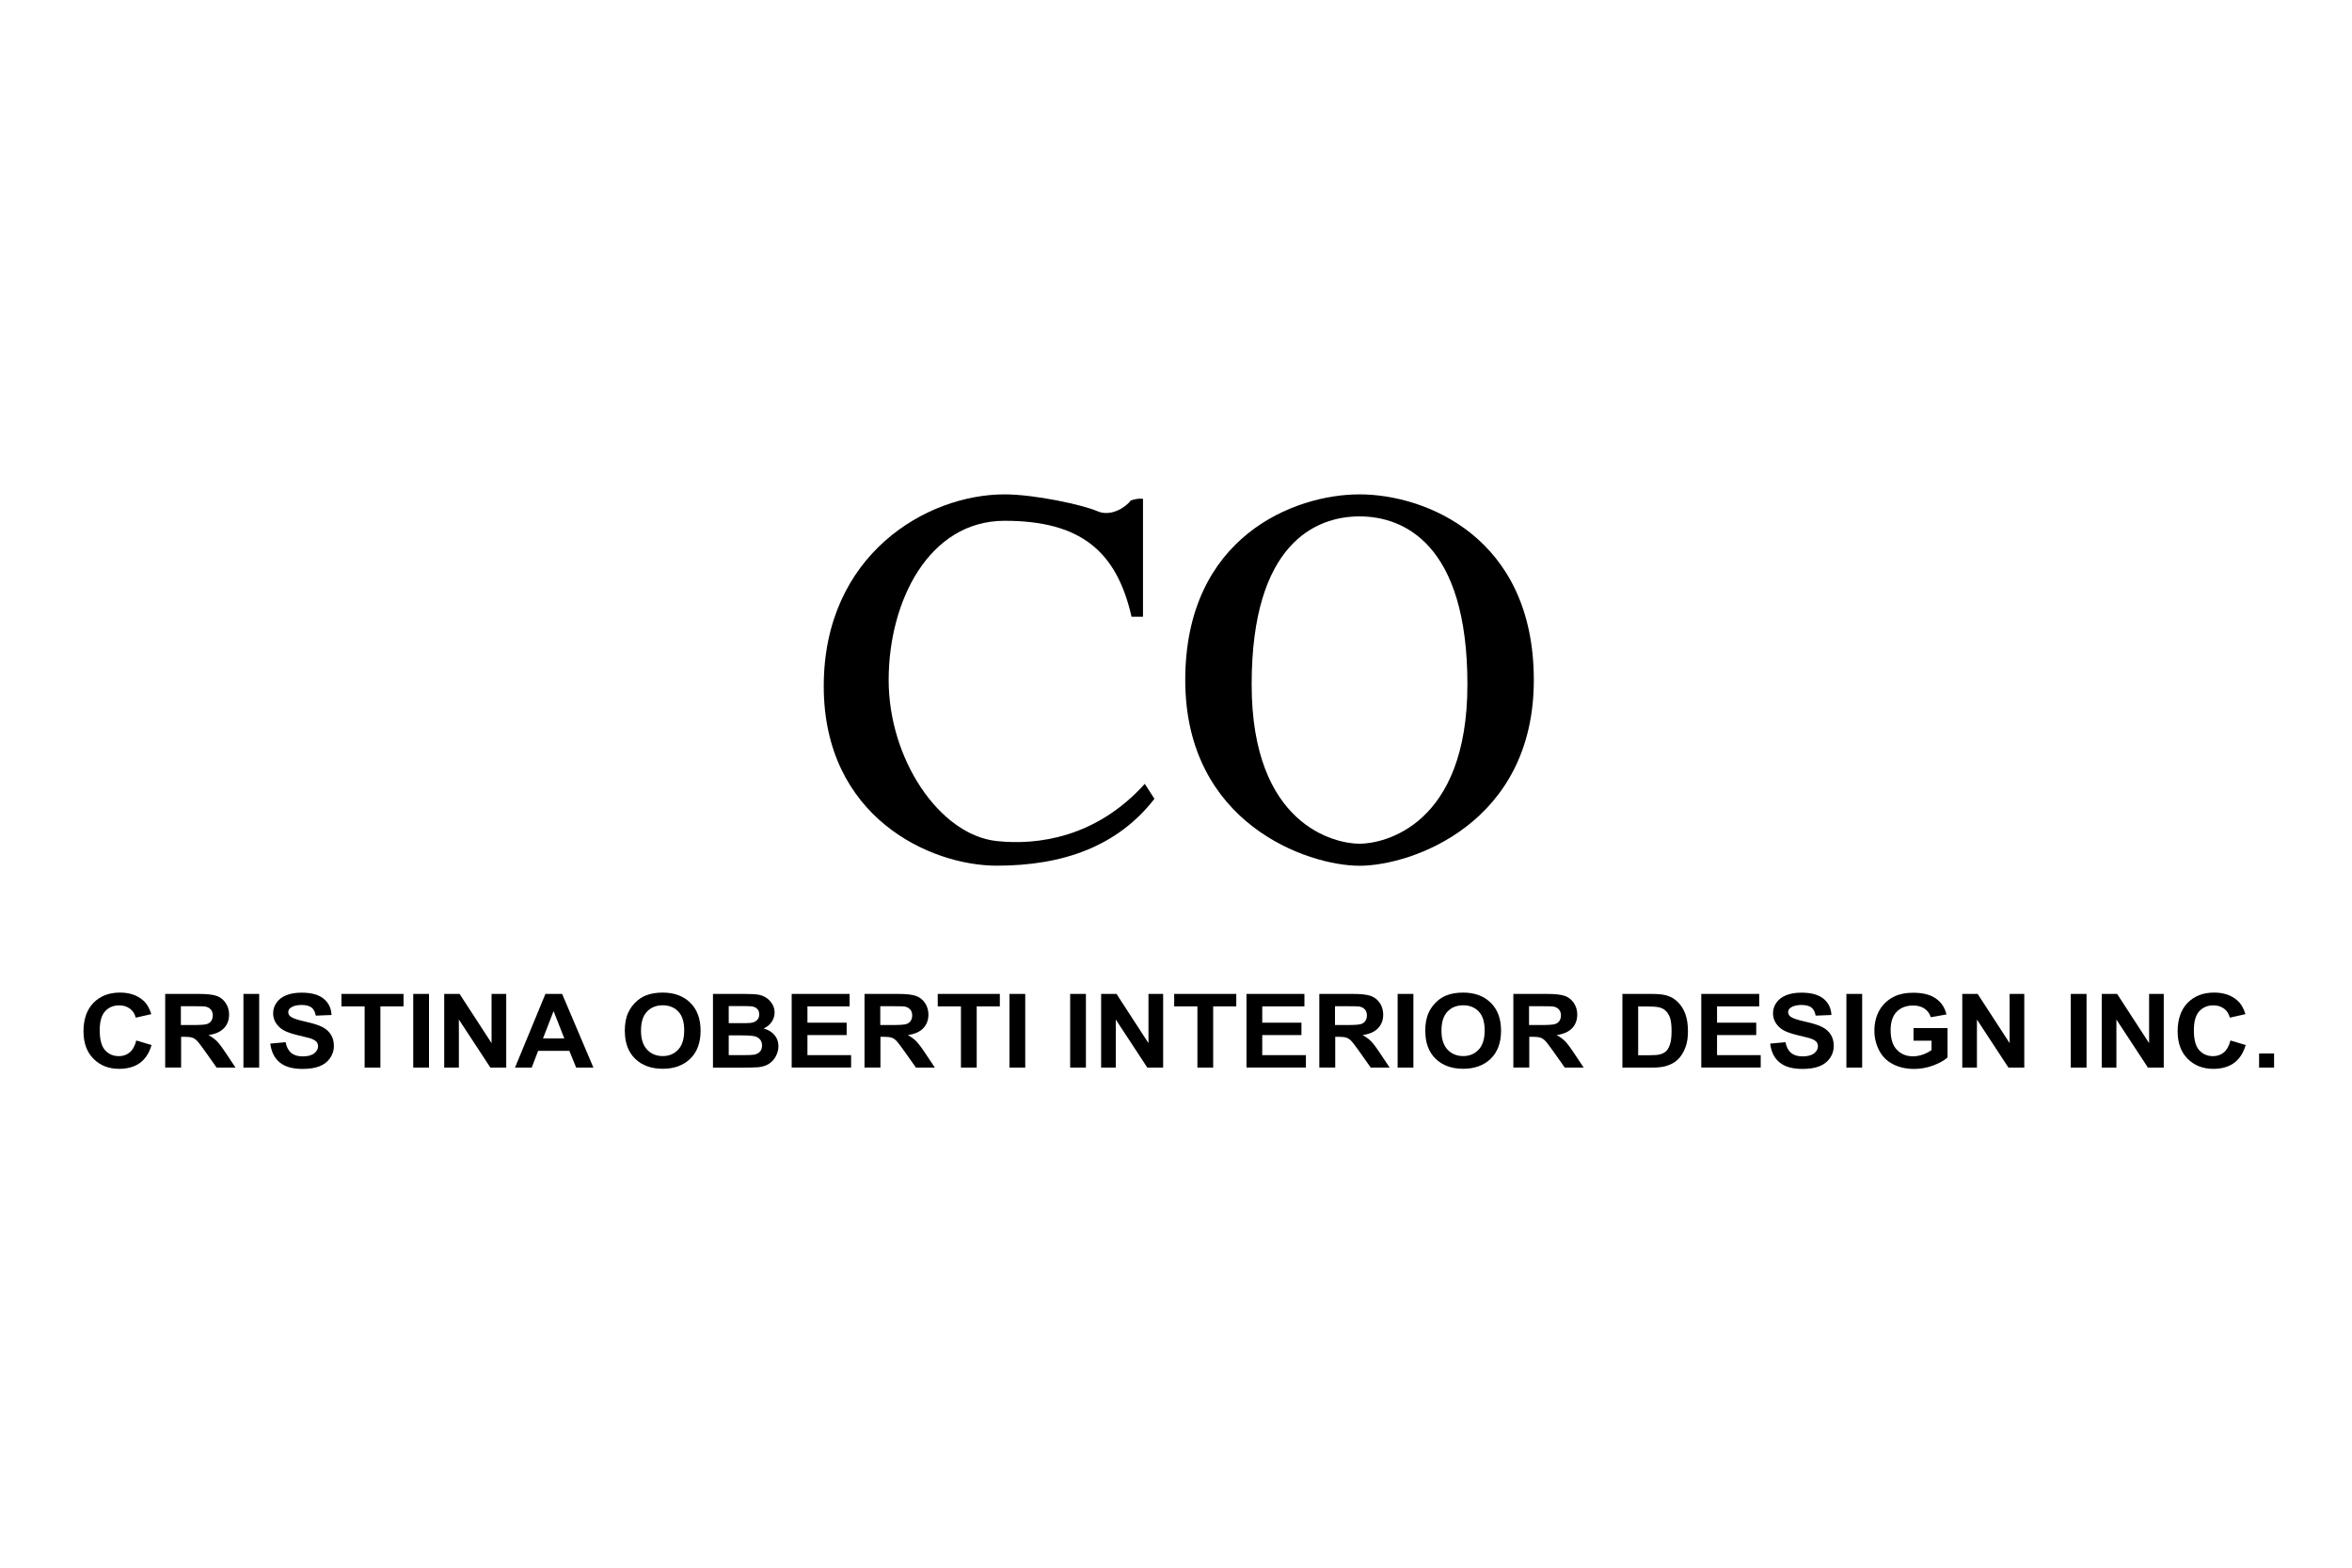 <?xml version="1.0" encoding="UTF-8"?>
<svg id="Layer_1" data-name="Layer 1" xmlns="http://www.w3.org/2000/svg" viewBox="0 0 300 200">
  <g>
    <path d="M17.38,132.74l1.95.58c-.3,1.03-.8,1.79-1.49,2.29s-1.58.75-2.65.75c-1.32,0-2.41-.43-3.26-1.28-.85-.85-1.28-2.02-1.28-3.5,0-1.56.43-2.78,1.28-3.65.86-.87,1.98-1.3,3.38-1.3,1.22,0,2.21.34,2.97,1.02.45.4.79.98,1.02,1.73l-1.99.45c-.12-.49-.36-.87-.74-1.15s-.83-.42-1.36-.42c-.74,0-1.34.25-1.8.75-.46.5-.69,1.31-.69,2.43,0,1.19.23,2.04.68,2.54.45.5,1.04.76,1.77.76.53,0,.99-.16,1.38-.48.38-.32.66-.82.83-1.51Z"/>
    <path d="M21.07,136.2v-9.4h4.23c1.07,0,1.84.08,2.32.25.48.17.87.47,1.16.9s.44.93.44,1.48c0,.71-.22,1.29-.66,1.75-.44.46-1.1.75-1.97.87.44.24.79.5,1.08.79.28.29.67.8,1.15,1.53l1.22,1.83h-2.41l-1.45-2.05c-.52-.73-.87-1.19-1.06-1.38s-.39-.32-.6-.39c-.21-.07-.55-.11-1.01-.11h-.41v3.92h-2.01ZM23.08,130.77h1.49c.96,0,1.57-.04,1.81-.12s.43-.21.56-.4.2-.42.2-.71c0-.32-.09-.57-.27-.77s-.43-.32-.76-.37c-.16-.02-.65-.03-1.47-.03h-1.57v2.39Z"/>
    <path d="M31.05,136.2v-9.4h2.01v9.4h-2.01Z"/>
    <path d="M34.47,133.14l1.96-.18c.12.62.36,1.07.72,1.37s.85.44,1.46.44c.65,0,1.14-.13,1.47-.39.33-.26.49-.56.49-.91,0-.22-.07-.41-.21-.57s-.38-.29-.72-.41c-.24-.08-.77-.21-1.61-.41-1.08-.25-1.84-.56-2.27-.93-.61-.52-.92-1.15-.92-1.89,0-.48.14-.93.43-1.34.29-.42.7-.73,1.24-.95.54-.22,1.2-.33,1.96-.33,1.25,0,2.19.26,2.82.78.63.52.96,1.21,1,2.07l-2.01.08c-.09-.48-.27-.83-.55-1.04-.28-.21-.71-.32-1.27-.32s-1.04.11-1.37.34c-.21.15-.32.34-.32.58,0,.22.1.41.3.57.25.2.87.41,1.85.63.98.22,1.7.44,2.17.68s.84.55,1.1.96c.27.4.4.9.4,1.5,0,.54-.16,1.04-.48,1.51-.32.47-.77.82-1.35,1.05s-1.3.34-2.17.34c-1.26,0-2.23-.27-2.9-.82-.68-.55-1.08-1.35-1.21-2.4Z"/>
    <path d="M46.51,136.2v-7.81h-2.96v-1.59h7.92v1.59h-2.95v7.81h-2.01Z"/>
    <path d="M52.71,136.2v-9.4h2.01v9.4h-2.01Z"/>
    <path d="M56.66,136.2v-9.4h1.96l4.08,6.28v-6.28h1.87v9.4h-2.02l-4.02-6.13v6.13h-1.87Z"/>
    <path d="M75.68,136.2h-2.19l-.87-2.14h-3.98l-.82,2.14h-2.13l3.88-9.4h2.13l3.99,9.4ZM71.98,132.48l-1.37-3.49-1.35,3.49h2.72Z"/>
    <path d="M79.69,131.55c0-.96.15-1.76.46-2.41.23-.48.54-.91.93-1.29.39-.38.82-.66,1.29-.85.62-.25,1.34-.37,2.15-.37,1.47,0,2.64.43,3.52,1.29s1.32,2.05,1.32,3.58-.44,2.71-1.31,3.56-2.04,1.29-3.51,1.29-2.66-.43-3.53-1.28c-.87-.85-1.31-2.03-1.31-3.52ZM81.76,131.49c0,1.06.26,1.87.78,2.42.52.55,1.18.82,1.99.82s1.46-.27,1.97-.82c.51-.54.77-1.36.77-2.45s-.25-1.88-.75-2.41-1.17-.8-1.99-.8-1.5.27-2.01.81c-.51.54-.76,1.35-.76,2.43Z"/>
    <path d="M90.94,126.8h3.98c.79,0,1.38.03,1.76.09s.73.19,1.04.39c.31.2.56.46.77.79.2.33.31.69.31,1.1,0,.44-.13.84-.38,1.21s-.59.64-1.02.83c.61.17,1.07.45,1.4.85.33.4.49.87.49,1.42,0,.43-.11.84-.32,1.25-.21.4-.5.73-.86.97-.37.24-.81.39-1.35.45-.34.03-1.14.06-2.43.06h-3.39v-9.4ZM92.95,128.36v2.17h1.32c.78,0,1.27,0,1.46-.03.34-.04.62-.15.81-.34.2-.19.3-.43.3-.74s-.08-.53-.26-.71c-.17-.18-.42-.29-.76-.33-.2-.02-.77-.03-1.72-.03h-1.16ZM92.95,132.1v2.51h1.86c.72,0,1.18-.02,1.38-.06.3-.05.54-.18.73-.37.19-.2.28-.47.28-.8,0-.28-.07-.52-.22-.72-.15-.2-.35-.34-.63-.43-.27-.09-.87-.14-1.78-.14h-1.62Z"/>
    <path d="M100.98,136.2v-9.4h7.39v1.59h-5.38v2.08h5v1.58h-5v2.56h5.57v1.58h-7.58Z"/>
    <path d="M110.27,136.2v-9.4h4.23c1.07,0,1.84.08,2.32.25.48.17.87.47,1.16.9s.44.93.44,1.48c0,.71-.22,1.29-.66,1.75-.44.46-1.1.75-1.97.87.44.24.79.5,1.08.79.28.29.67.8,1.15,1.53l1.22,1.83h-2.41l-1.45-2.05c-.52-.73-.87-1.19-1.06-1.38s-.39-.32-.6-.39c-.21-.07-.55-.11-1.01-.11h-.41v3.92h-2.01ZM112.29,130.77h1.49c.96,0,1.57-.04,1.81-.12s.43-.21.56-.4.2-.42.2-.71c0-.32-.09-.57-.27-.77s-.43-.32-.76-.37c-.16-.02-.65-.03-1.47-.03h-1.57v2.39Z"/>
    <path d="M122.57,136.2v-7.81h-2.96v-1.59h7.92v1.59h-2.95v7.81h-2.01Z"/>
    <path d="M128.76,136.2v-9.4h2.01v9.4h-2.01Z"/>
    <path d="M136.5,136.2v-9.4h2.01v9.4h-2.01Z"/>
    <path d="M140.45,136.2v-9.4h1.96l4.08,6.28v-6.28h1.87v9.4h-2.02l-4.02-6.13v6.13h-1.87Z"/>
    <path d="M152.73,136.2v-7.81h-2.96v-1.59h7.92v1.59h-2.95v7.81h-2.01Z"/>
    <path d="M158.99,136.2v-9.4h7.39v1.59h-5.38v2.08h5v1.58h-5v2.56h5.57v1.58h-7.58Z"/>
    <path d="M168.28,136.2v-9.4h4.23c1.07,0,1.84.08,2.32.25.48.17.87.47,1.16.9s.44.93.44,1.48c0,.71-.22,1.29-.66,1.75-.44.46-1.1.75-1.97.87.44.24.79.5,1.08.79.28.29.67.8,1.15,1.53l1.22,1.83h-2.41l-1.45-2.05c-.52-.73-.87-1.19-1.06-1.38s-.39-.32-.6-.39c-.21-.07-.55-.11-1.01-.11h-.41v3.92h-2.01ZM170.29,130.77h1.49c.96,0,1.57-.04,1.81-.12s.43-.21.56-.4.2-.42.2-.71c0-.32-.09-.57-.27-.77s-.43-.32-.76-.37c-.16-.02-.65-.03-1.47-.03h-1.57v2.39Z"/>
    <path d="M178.27,136.2v-9.4h2.01v9.4h-2.01Z"/>
    <path d="M181.79,131.55c0-.96.15-1.76.46-2.41.23-.48.54-.91.93-1.29.39-.38.82-.66,1.29-.85.62-.25,1.34-.37,2.15-.37,1.47,0,2.64.43,3.52,1.29s1.32,2.05,1.32,3.58-.44,2.71-1.31,3.56-2.04,1.29-3.51,1.29-2.66-.43-3.53-1.28c-.87-.85-1.31-2.03-1.31-3.52ZM183.86,131.49c0,1.06.26,1.87.78,2.42.52.55,1.18.82,1.99.82s1.46-.27,1.97-.82c.51-.54.77-1.36.77-2.45s-.25-1.88-.75-2.41-1.17-.8-1.99-.8-1.5.27-2.01.81c-.51.54-.76,1.35-.76,2.43Z"/>
    <path d="M193.03,136.2v-9.4h4.23c1.07,0,1.84.08,2.32.25.48.17.87.47,1.16.9s.44.93.44,1.48c0,.71-.22,1.29-.66,1.75-.44.46-1.1.75-1.97.87.44.24.79.5,1.08.79.28.29.67.8,1.15,1.53l1.22,1.83h-2.41l-1.45-2.05c-.52-.73-.87-1.19-1.06-1.38s-.39-.32-.6-.39c-.21-.07-.55-.11-1.01-.11h-.41v3.92h-2.01ZM195.04,130.77h1.49c.96,0,1.57-.04,1.81-.12s.43-.21.56-.4.2-.42.2-.71c0-.32-.09-.57-.27-.77s-.43-.32-.76-.37c-.16-.02-.65-.03-1.47-.03h-1.57v2.39Z"/>
    <path d="M206.94,126.8h3.68c.83,0,1.46.06,1.9.18.58.16,1.09.45,1.5.87.42.42.73.92.95,1.52s.33,1.34.33,2.22c0,.77-.1,1.44-.31,2-.25.68-.6,1.24-1.07,1.66-.35.32-.82.57-1.41.75-.44.13-1.04.2-1.78.2h-3.79v-9.4ZM208.95,128.39v6.23h1.5c.56,0,.97-.03,1.22-.09.33-.08.6-.21.81-.39s.39-.49.53-.91.2-.99.2-1.72-.07-1.28-.2-1.67c-.14-.39-.33-.69-.57-.91-.24-.22-.55-.37-.93-.44-.28-.06-.83-.09-1.65-.09h-.9Z"/>
    <path d="M217,136.2v-9.4h7.39v1.59h-5.38v2.08h5v1.58h-5v2.56h5.57v1.58h-7.58Z"/>
    <path d="M225.78,133.14l1.96-.18c.12.62.36,1.07.72,1.37s.85.44,1.46.44c.65,0,1.14-.13,1.47-.39.33-.26.49-.56.49-.91,0-.22-.07-.41-.21-.57s-.38-.29-.72-.41c-.24-.08-.77-.21-1.61-.41-1.08-.25-1.84-.56-2.27-.93-.61-.52-.92-1.15-.92-1.89,0-.48.14-.93.43-1.34.29-.42.7-.73,1.24-.95.54-.22,1.2-.33,1.96-.33,1.25,0,2.19.26,2.82.78.63.52.96,1.21,1,2.07l-2.01.08c-.09-.48-.27-.83-.55-1.04-.28-.21-.71-.32-1.27-.32s-1.04.11-1.37.34c-.21.15-.32.34-.32.58,0,.22.1.41.3.57.25.2.87.41,1.85.63.98.22,1.7.44,2.17.68s.84.55,1.1.96c.27.4.4.9.4,1.5,0,.54-.16,1.04-.48,1.51-.32.47-.77.82-1.35,1.05s-1.3.34-2.17.34c-1.26,0-2.23-.27-2.9-.82-.68-.55-1.08-1.35-1.21-2.4Z"/>
    <path d="M235.51,136.2v-9.4h2.01v9.4h-2.01Z"/>
    <path d="M244.07,132.74v-1.58h4.34v3.75c-.42.38-1.03.72-1.83,1.02s-1.61.44-2.43.44c-1.04,0-1.95-.21-2.73-.62s-1.36-1-1.75-1.77c-.39-.77-.59-1.6-.59-2.5,0-.98.22-1.85.65-2.61.44-.76,1.07-1.34,1.91-1.75.64-.31,1.43-.47,2.39-.47,1.24,0,2.2.25,2.9.74.7.49,1.14,1.17,1.34,2.03l-2,.35c-.14-.46-.4-.83-.79-1.09-.39-.27-.87-.4-1.45-.4-.88,0-1.58.26-2.1.79-.52.53-.78,1.31-.78,2.34,0,1.12.26,1.95.79,2.51.53.56,1.21.84,2.07.84.42,0,.84-.08,1.27-.23s.79-.35,1.09-.57v-1.19h-2.3Z"/>
    <path d="M250.29,136.2v-9.4h1.96l4.08,6.28v-6.28h1.87v9.4h-2.02l-4.02-6.13v6.13h-1.87Z"/>
    <path d="M264.13,136.2v-9.4h2.01v9.4h-2.01Z"/>
    <path d="M268.08,136.2v-9.4h1.96l4.08,6.28v-6.28h1.87v9.4h-2.02l-4.02-6.13v6.13h-1.87Z"/>
    <path d="M284.49,132.74l1.95.58c-.3,1.03-.8,1.79-1.49,2.29s-1.58.75-2.65.75c-1.32,0-2.41-.43-3.26-1.28-.85-.85-1.28-2.02-1.28-3.5,0-1.56.43-2.78,1.28-3.65.86-.87,1.98-1.3,3.38-1.3,1.22,0,2.21.34,2.97,1.02.45.4.79.98,1.02,1.73l-1.99.45c-.12-.49-.36-.87-.74-1.15s-.83-.42-1.36-.42c-.74,0-1.34.25-1.8.75-.46.5-.69,1.31-.69,2.43,0,1.19.23,2.04.68,2.54.45.5,1.04.76,1.77.76.53,0,.99-.16,1.38-.48.38-.32.66-.82.83-1.51Z"/>
    <path d="M288.15,136.2v-1.8h1.91v1.8h-1.91Z"/>
  </g>
  <g>
    <path d="M146.02,100l1.23,1.91c-4.71,6.06-11.64,8.53-20.11,8.53s-22.07-6.17-22.07-22.9,13.06-24.47,23.07-24.47c3.84,0,10.02,1.35,11.81,2.14s3.7-.56,4.27-1.35c.9-.34,1.57-.22,1.57-.22v15.04h-1.46c-1.91-8.42-6.56-12.24-16.19-12.24s-14.79,10.21-14.79,20.32,6.49,19.76,13.79,20.54c5.22.56,12.71-.45,18.88-7.3Z"/>
    <path d="M173.41,63.07c-8.31,0-22.23,5.39-22.23,23.69s15.6,23.69,22.23,23.69,22.23-5.39,22.23-23.69-13.92-23.69-22.23-23.69ZM173.41,107.64c-3.14,0-13.76-2.36-13.76-20.32s8.15-21.44,13.76-21.44,13.76,3.48,13.76,21.44-10.62,20.32-13.76,20.32Z"/>
  </g>
</svg>